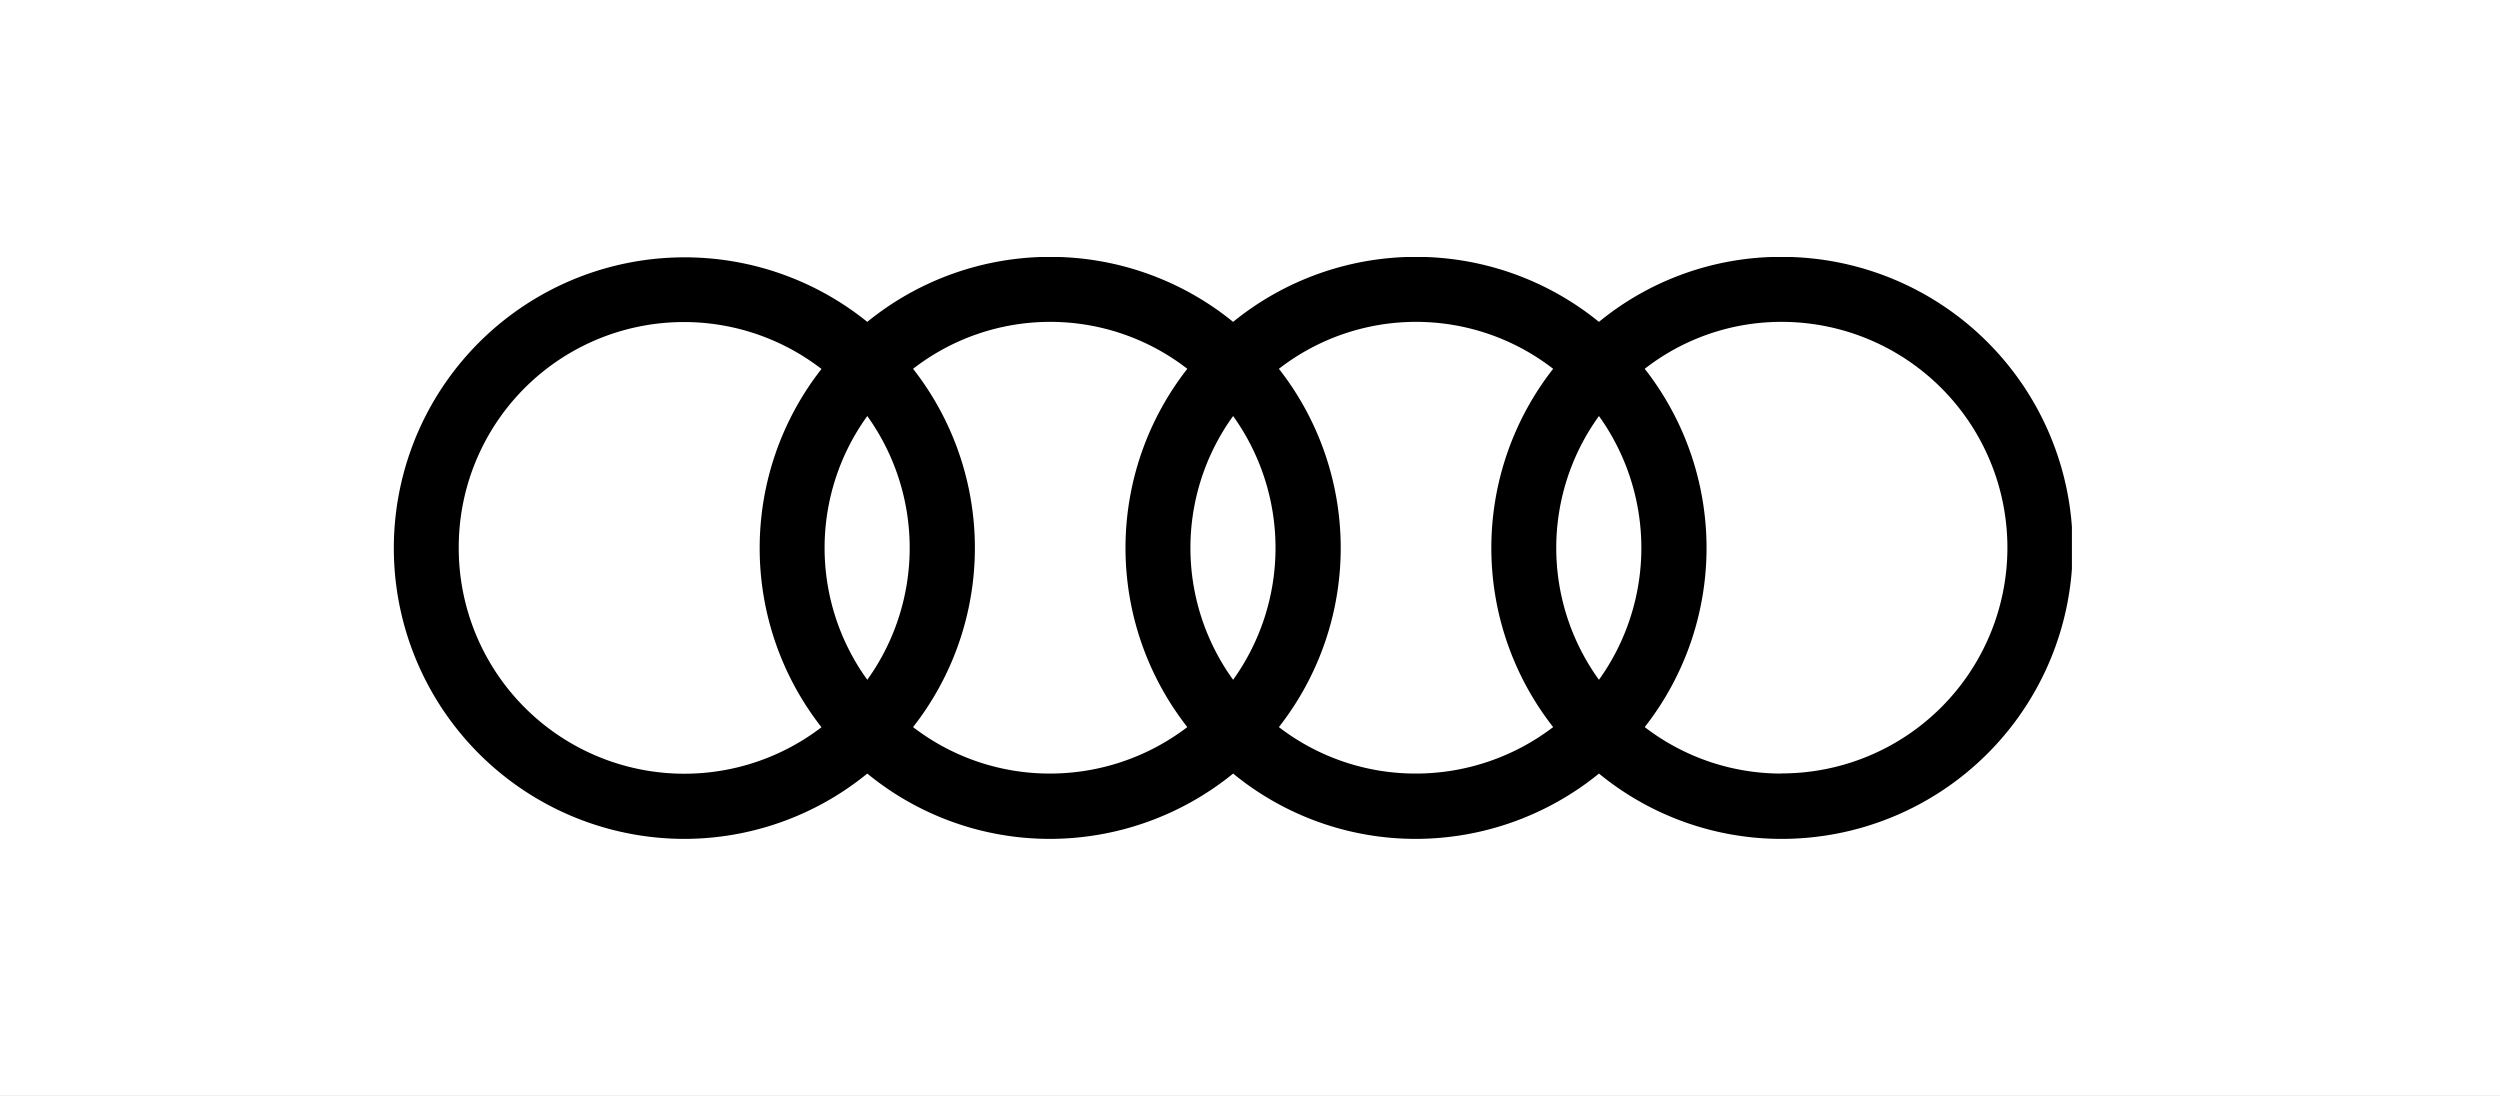 <svg xmlns="http://www.w3.org/2000/svg" xmlns:xlink="http://www.w3.org/1999/xlink" width="292" height="128" viewBox="0 0 292 128"><rect x="0" y="0" width="292" height="128" fill="#808080" stroke="none"/><defs><clipPath id="clip-path"><rect id="Rectangle_3" data-name="Rectangle 3" width="196" height="67.982" transform="translate(0 0.018)" fill="none"></rect></clipPath><clipPath id="clip-A-146x64-audi"><rect width="292" height="128"></rect></clipPath></defs><g id="A-146x64-audi" clip-path="url(#clip-A-146x64-audi)"><rect width="292" height="128" fill="#fff"></rect><g id="audi" transform="translate(46 30)"><g id="Group_6" data-name="Group 6"><g id="Group_5" data-name="Group 5" clip-path="url(#clip-path)"><path id="Path_19" data-name="Path 19" d="M162.094,60.352a26.159,26.159,0,0,1-15.99-5.429,33.925,33.925,0,0,0,0-41.846,25.946,25.946,0,0,1,15.99-5.483,26.37,26.37,0,0,1,0,52.741Zm-58.719-5.429a33.925,33.925,0,0,0,0-41.846,26.134,26.134,0,0,1,32.033,0,33.925,33.925,0,0,0,0,41.846,26.435,26.435,0,0,1-16.044,5.429A26.159,26.159,0,0,1,103.375,54.923Zm-42.729,0a33.925,33.925,0,0,0,0-41.846,26.134,26.134,0,0,1,32.033,0,33.925,33.925,0,0,0,0,41.846,26.435,26.435,0,0,1-16.044,5.429,26.159,26.159,0,0,1-15.99-5.429M7.581,33.982A26.3,26.3,0,0,1,49.95,13.095a33.925,33.925,0,0,0,0,41.846A26.349,26.349,0,0,1,7.581,34ZM55.3,49.4a26.279,26.279,0,0,1,0-30.807,26.434,26.434,0,0,1,0,30.807m42.729,0a26.279,26.279,0,0,1,0-30.807,26.434,26.434,0,0,1,0,30.807m42.729,0a26.279,26.279,0,0,1,0-30.807,26.434,26.434,0,0,1,0,30.807M162.094,0a33.525,33.525,0,0,0-21.338,7.594,33.851,33.851,0,0,0-42.729,0,33.851,33.851,0,0,0-42.729,0A33.963,33.963,0,1,0,33.906,67.982,33.844,33.844,0,0,0,55.3,60.352a33.592,33.592,0,0,0,21.338,7.63,33.957,33.957,0,0,0,21.392-7.63,33.592,33.592,0,0,0,21.338,7.63,33.957,33.957,0,0,0,21.392-7.63,33.592,33.592,0,0,0,21.338,7.63,33.991,33.991,0,0,0,0-67.982Z"></path></g></g></g></g></svg>